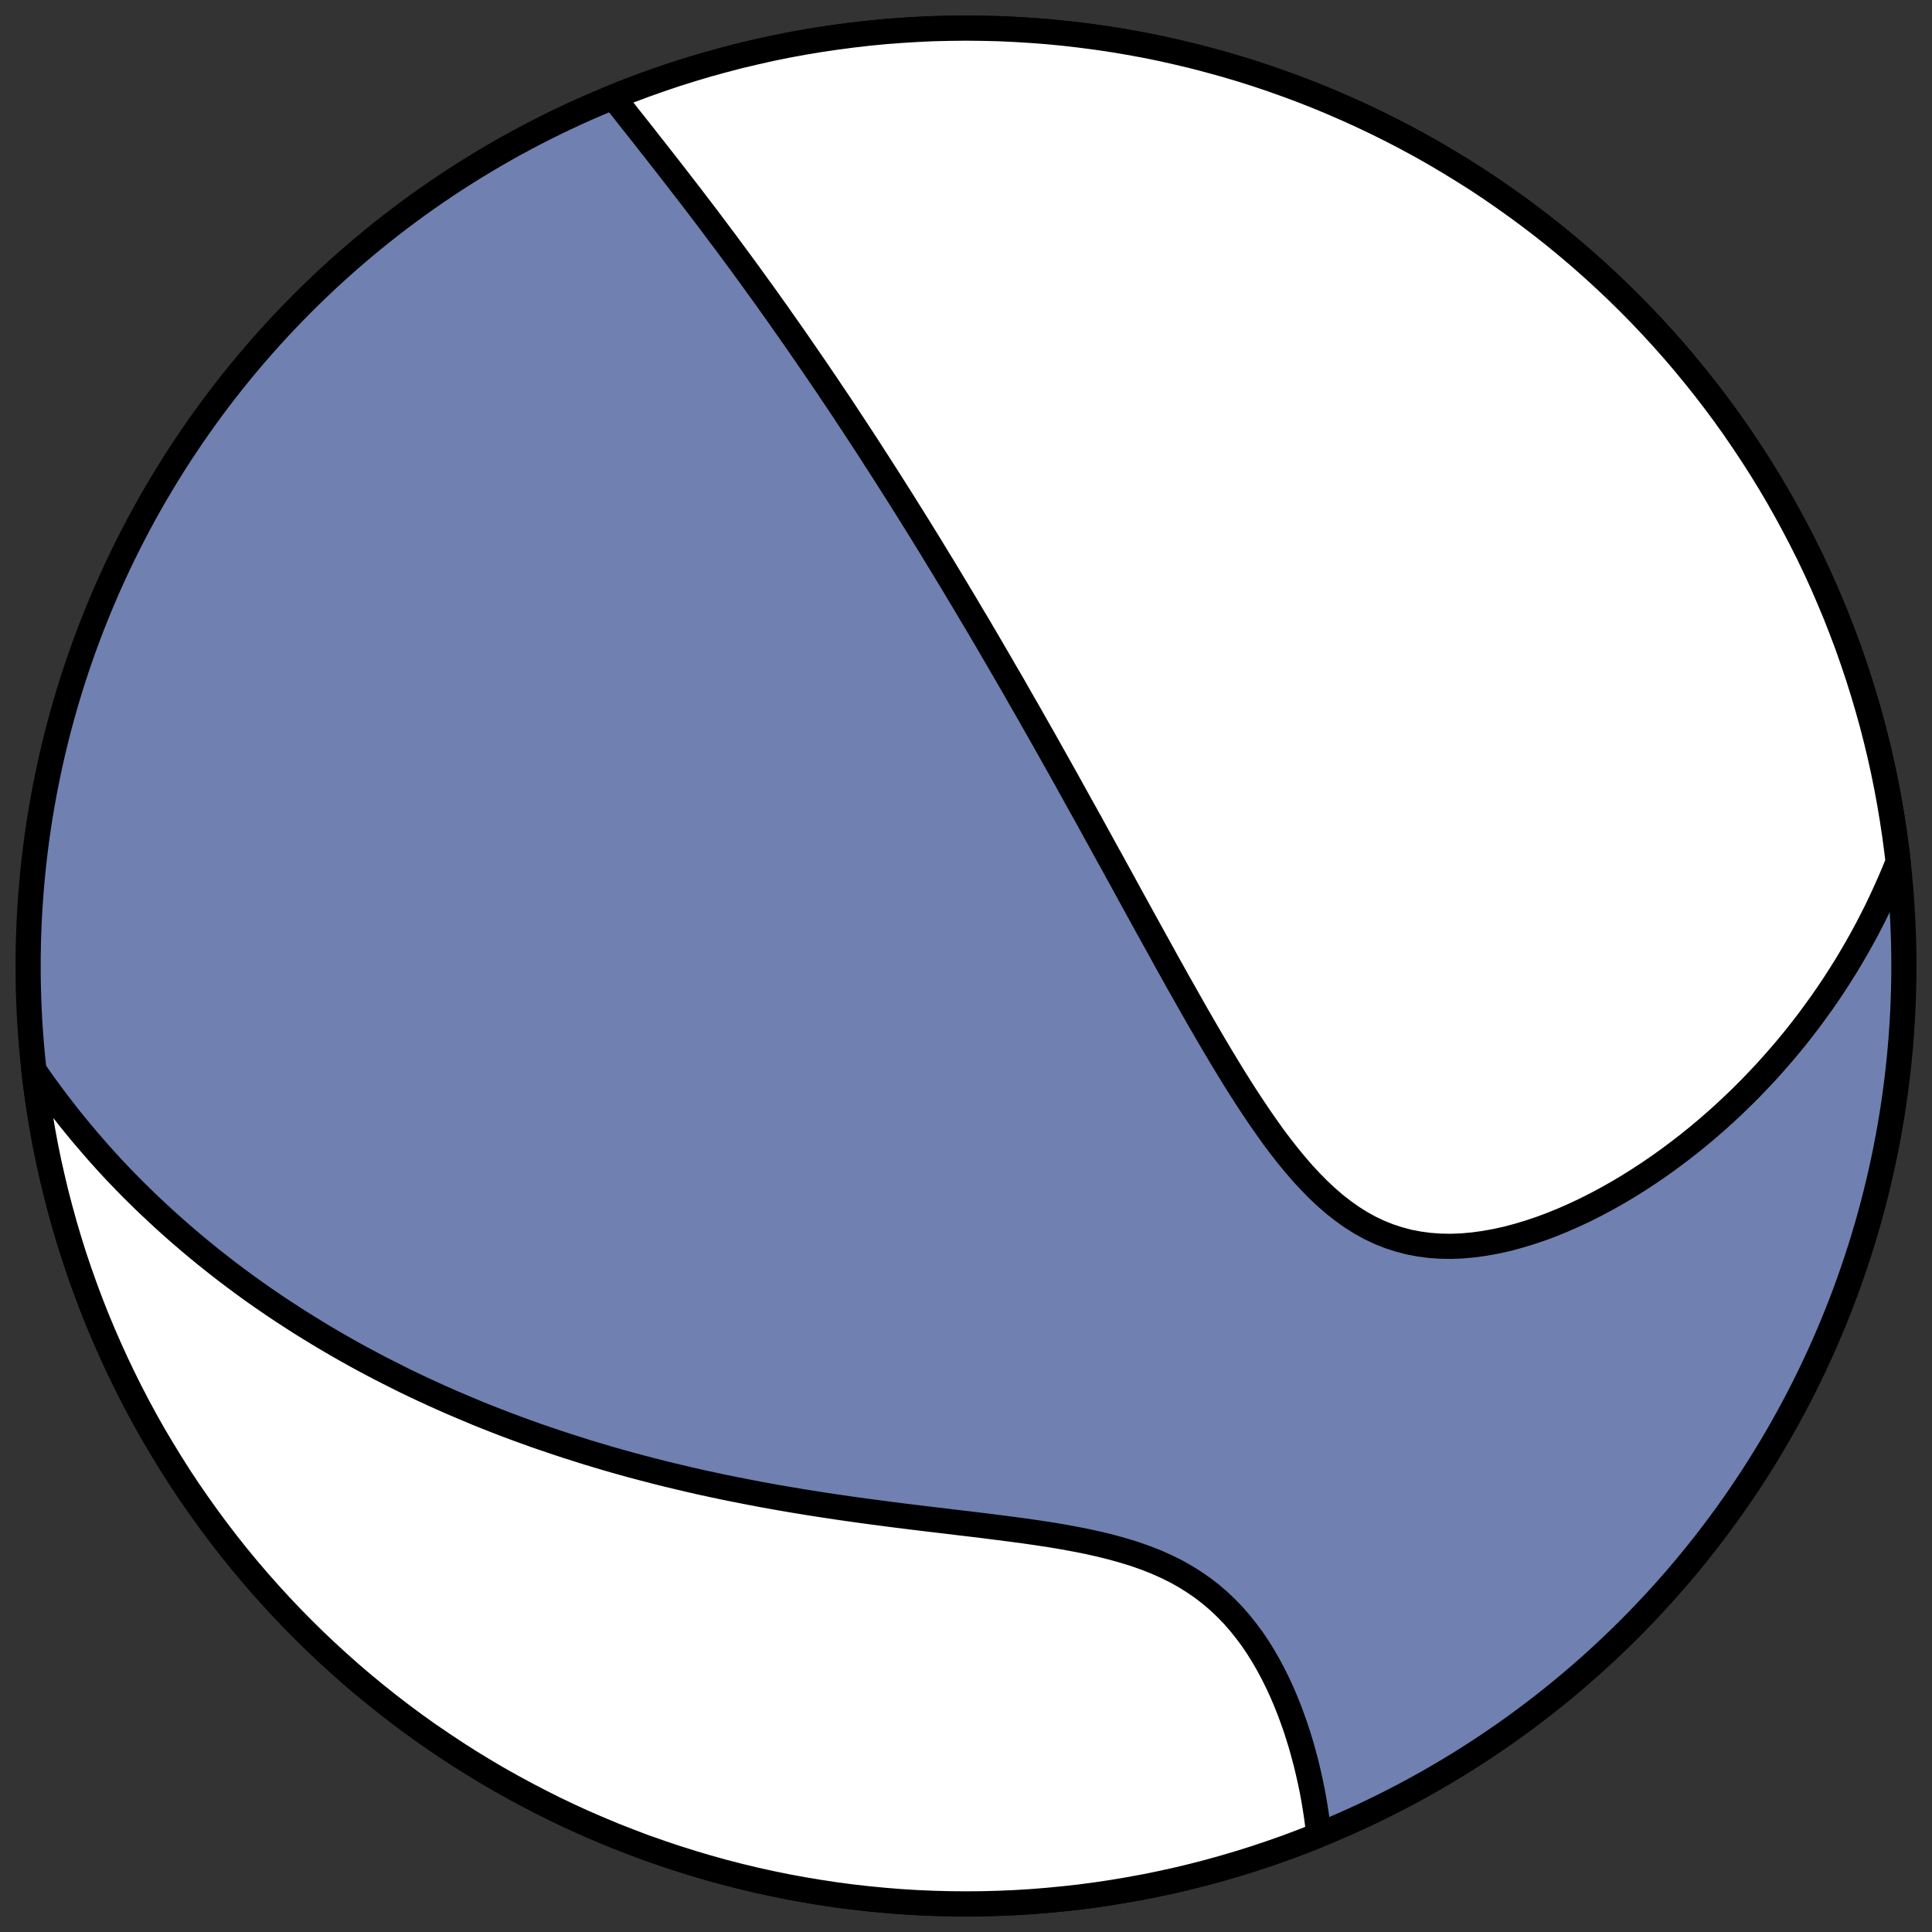 <?xml version="1.0" encoding="utf-8" standalone="no"?>
<!DOCTYPE svg PUBLIC "-//W3C//DTD SVG 1.1//EN"
  "http://www.w3.org/Graphics/SVG/1.1/DTD/svg11.dtd">
<!-- Created with matplotlib (https://matplotlib.org/) -->
<svg height="30.722pt" version="1.1" viewBox="0 0 30.722 30.722" width="30.722pt" xmlns="http://www.w3.org/2000/svg" xmlns:xlink="http://www.w3.org/1999/xlink">
 <rect x="0" y="0" width="30.722" height="30.722" fill="#333333" stroke="none"/>
 <defs>
  <style type="text/css">
*{stroke-linecap:butt;stroke-linejoin:round;}
  </style>
 </defs>
 <g id="figure_1">
  <g id="patch_1">
   <path d="M 0 30.722 
L 30.722 30.722 
L 30.722 0 
L 0 0 
z
" style="fill:none;"/>
  </g>
  <g id="axes_1">
   <g id="patch_2">
    <path clip-path="url(#p28ac716212)" d="M 15.361 30.275 
C 19.316 30.275 23.11 28.704 25.907 25.907 
C 28.704 23.11 30.275 19.316 30.275 15.361 
C 30.275 11.406 28.704 7.612 25.907 4.816 
C 23.11 2.019 19.316 0.447 15.361 0.447 
C 11.406 0.447 7.612 2.019 4.816 4.816 
C 2.019 7.612 0.447 11.406 0.447 15.361 
C 0.447 19.316 2.019 23.11 4.816 25.907 
C 7.612 28.704 11.406 30.275 15.361 30.275 
z
" style="fill:#7080b0;stroke:#000000;stroke-linejoin:miter;stroke-width:0.4;"/>
   </g>
   <g id="patch_3">
    <path clip-path="url(#p28ac716212)" d="M 30.183 13.705 
L 30.175 13.724 
L 30.114 13.874 
L 30.05 14.025 
L 29.983 14.174 
L 29.914 14.324 
L 29.843 14.473 
L 29.768 14.621 
L 29.692 14.769 
L 29.612 14.916 
L 29.53 15.063 
L 29.445 15.209 
L 29.358 15.355 
L 29.267 15.5 
L 29.174 15.645 
L 29.078 15.789 
L 28.979 15.932 
L 28.877 16.074 
L 28.773 16.216 
L 28.665 16.357 
L 28.555 16.497 
L 28.441 16.636 
L 28.325 16.773 
L 28.205 16.91 
L 28.083 17.046 
L 27.957 17.18 
L 27.828 17.314 
L 27.697 17.445 
L 27.562 17.575 
L 27.424 17.704 
L 27.284 17.83 
L 27.14 17.955 
L 26.993 18.078 
L 26.844 18.198 
L 26.691 18.316 
L 26.536 18.432 
L 26.378 18.545 
L 26.218 18.654 
L 26.055 18.761 
L 25.889 18.865 
L 25.722 18.964 
L 25.552 19.06 
L 25.38 19.152 
L 25.206 19.24 
L 25.031 19.322 
L 24.854 19.4 
L 24.677 19.472 
L 24.498 19.539 
L 24.319 19.599 
L 24.139 19.653 
L 23.96 19.701 
L 23.781 19.74 
L 23.603 19.772 
L 23.426 19.796 
L 23.25 19.812 
L 23.076 19.819 
L 22.904 19.816 
L 22.735 19.804 
L 22.569 19.782 
L 22.405 19.751 
L 22.245 19.709 
L 22.089 19.658 
L 21.936 19.597 
L 21.786 19.526 
L 21.641 19.446 
L 21.499 19.357 
L 21.361 19.259 
L 21.226 19.154 
L 21.094 19.04 
L 20.966 18.92 
L 20.841 18.793 
L 20.718 18.661 
L 20.599 18.523 
L 20.481 18.38 
L 20.366 18.233 
L 20.253 18.083 
L 20.143 17.929 
L 20.034 17.772 
L 19.926 17.612 
L 19.82 17.451 
L 19.716 17.288 
L 19.613 17.124 
L 19.512 16.958 
L 19.411 16.792 
L 19.312 16.625 
L 19.214 16.458 
L 19.117 16.291 
L 19.021 16.124 
L 18.926 15.957 
L 18.832 15.79 
L 18.738 15.625 
L 18.646 15.459 
L 18.554 15.295 
L 18.464 15.131 
L 18.374 14.968 
L 18.284 14.806 
L 18.196 14.646 
L 18.108 14.486 
L 18.021 14.328 
L 17.935 14.171 
L 17.85 14.015 
L 17.765 13.861 
L 17.681 13.707 
L 17.597 13.556 
L 17.514 13.405 
L 17.432 13.256 
L 17.351 13.108 
L 17.27 12.962 
L 17.189 12.817 
L 17.109 12.673 
L 17.03 12.53 
L 16.952 12.389 
L 16.874 12.25 
L 16.796 12.111 
L 16.719 11.974 
L 16.643 11.838 
L 16.567 11.704 
L 16.491 11.57 
L 16.416 11.438 
L 16.342 11.307 
L 16.267 11.178 
L 16.194 11.049 
L 16.121 10.921 
L 16.048 10.795 
L 15.975 10.67 
L 15.903 10.545 
L 15.831 10.422 
L 15.76 10.3 
L 15.689 10.178 
L 15.618 10.058 
L 15.548 9.938 
L 15.477 9.82 
L 15.407 9.702 
L 15.338 9.585 
L 15.268 9.469 
L 15.199 9.354 
L 15.13 9.239 
L 15.061 9.125 
L 14.993 9.012 
L 14.924 8.9 
L 14.856 8.788 
L 14.788 8.676 
L 14.72 8.566 
L 14.652 8.456 
L 14.584 8.346 
L 14.516 8.237 
L 14.448 8.129 
L 14.381 8.021 
L 14.313 7.913 
L 14.245 7.806 
L 14.177 7.699 
L 14.11 7.593 
L 14.11 7.593 
L 14.042 7.487 
L 13.974 7.381 
L 13.906 7.276 
L 13.839 7.171 
L 13.771 7.066 
L 13.702 6.961 
L 13.634 6.857 
L 13.566 6.753 
L 13.497 6.649 
L 13.429 6.545 
L 13.36 6.441 
L 13.291 6.338 
L 13.221 6.235 
L 13.152 6.131 
L 13.082 6.028 
L 13.012 5.925 
L 12.942 5.822 
L 12.871 5.719 
L 12.8 5.616 
L 12.729 5.513 
L 12.658 5.41 
L 12.586 5.307 
L 12.514 5.204 
L 12.441 5.101 
L 12.369 4.997 
L 12.295 4.894 
L 12.222 4.791 
L 12.148 4.687 
L 12.073 4.584 
L 11.998 4.48 
L 11.923 4.376 
L 11.847 4.272 
L 11.771 4.168 
L 11.694 4.064 
L 11.617 3.96 
L 11.54 3.855 
L 11.461 3.751 
L 11.383 3.646 
L 11.304 3.541 
L 11.225 3.436 
L 11.145 3.331 
L 11.064 3.225 
L 10.984 3.12 
L 10.902 3.014 
L 10.821 2.909 
L 10.739 2.803 
L 10.657 2.697 
L 10.574 2.591 
L 10.491 2.485 
L 10.408 2.379 
L 10.324 2.273 
L 10.241 2.166 
L 10.157 2.06 
L 10.073 1.954 
L 9.989 1.848 
L 9.906 1.742 
L 9.822 1.635 
L 9.75 1.543 
L 10.017 1.438 
L 10.26 1.347 
L 10.506 1.26 
L 10.753 1.177 
L 11.001 1.099 
L 11.25 1.025 
L 11.501 0.956 
L 11.753 0.89 
L 12.006 0.83 
L 12.26 0.773 
L 12.516 0.721 
L 12.771 0.674 
L 13.028 0.631 
L 13.286 0.593 
L 13.544 0.559 
L 13.802 0.529 
L 14.061 0.504 
L 14.321 0.484 
L 14.581 0.468 
L 14.841 0.456 
L 15.101 0.45 
L 15.361 0.447 
L 15.621 0.45 
L 15.882 0.456 
L 16.142 0.468 
L 16.402 0.484 
L 16.661 0.504 
L 16.92 0.529 
L 17.179 0.559 
L 17.437 0.593 
L 17.694 0.631 
L 17.951 0.674 
L 18.207 0.721 
L 18.462 0.773 
L 18.716 0.83 
L 18.969 0.89 
L 19.221 0.956 
L 19.472 1.025 
L 19.722 1.099 
L 19.97 1.177 
L 20.217 1.26 
L 20.462 1.347 
L 20.706 1.438 
L 20.948 1.533 
L 21.188 1.633 
L 21.427 1.737 
L 21.664 1.845 
L 21.899 1.957 
L 22.132 2.073 
L 22.363 2.193 
L 22.592 2.317 
L 22.818 2.445 
L 23.042 2.578 
L 23.264 2.714 
L 23.484 2.853 
L 23.701 2.997 
L 23.915 3.145 
L 24.127 3.296 
L 24.337 3.451 
L 24.543 3.609 
L 24.747 3.771 
L 24.948 3.937 
L 25.146 4.106 
L 25.34 4.278 
L 25.532 4.454 
L 25.721 4.633 
L 25.907 4.816 
L 26.089 5.001 
L 26.268 5.19 
L 26.444 5.382 
L 26.617 5.577 
L 26.786 5.775 
L 26.951 5.976 
L 27.113 6.179 
L 27.272 6.386 
L 27.427 6.595 
L 27.578 6.807 
L 27.725 7.022 
L 27.869 7.239 
L 28.009 7.458 
L 28.145 7.68 
L 28.277 7.904 
L 28.405 8.131 
L 28.529 8.36 
L 28.649 8.59 
L 28.766 8.823 
L 28.878 9.058 
L 28.986 9.295 
L 29.089 9.534 
L 29.189 9.774 
L 29.284 10.017 
L 29.376 10.26 
L 29.462 10.506 
L 29.545 10.753 
L 29.623 11.001 
L 29.697 11.25 
L 29.767 11.501 
L 29.832 11.753 
L 29.893 12.006 
L 29.949 12.26 
L 30.001 12.516 
L 30.048 12.771 
L 30.091 13.028 
L 30.13 13.286 
L 30.164 13.544 
z
" style="fill:#ffffff;stroke:#000000;stroke-linejoin:miter;stroke-width:0.4;"/>
   </g>
   <g id="patch_4">
    <path clip-path="url(#p28ac716212)" d="M 0.54 17.018 
L 0.62 17.134 
L 0.713 17.265 
L 0.807 17.393 
L 0.902 17.52 
L 0.997 17.644 
L 1.093 17.767 
L 1.19 17.887 
L 1.287 18.005 
L 1.386 18.122 
L 1.485 18.237 
L 1.584 18.35 
L 1.684 18.461 
L 1.785 18.571 
L 1.887 18.679 
L 1.989 18.785 
L 2.092 18.89 
L 2.196 18.993 
L 2.3 19.095 
L 2.405 19.195 
L 2.511 19.294 
L 2.617 19.392 
L 2.724 19.488 
L 2.831 19.583 
L 2.94 19.677 
L 3.049 19.77 
L 3.158 19.861 
L 3.269 19.952 
L 3.38 20.041 
L 3.492 20.129 
L 3.604 20.216 
L 3.718 20.302 
L 3.832 20.387 
L 3.947 20.471 
L 4.063 20.554 
L 4.18 20.636 
L 4.298 20.717 
L 4.416 20.797 
L 4.536 20.876 
L 4.656 20.954 
L 4.778 21.032 
L 4.9 21.108 
L 5.024 21.184 
L 5.148 21.259 
L 5.274 21.333 
L 5.401 21.407 
L 5.528 21.479 
L 5.657 21.551 
L 5.788 21.622 
L 5.919 21.692 
L 6.052 21.762 
L 6.186 21.83 
L 6.321 21.898 
L 6.457 21.966 
L 6.595 22.032 
L 6.735 22.098 
L 6.876 22.163 
L 7.018 22.227 
L 7.162 22.291 
L 7.307 22.353 
L 7.454 22.415 
L 7.602 22.477 
L 7.752 22.537 
L 7.904 22.597 
L 8.058 22.656 
L 8.213 22.714 
L 8.37 22.771 
L 8.528 22.828 
L 8.689 22.883 
L 8.851 22.938 
L 9.016 22.992 
L 9.182 23.045 
L 9.35 23.098 
L 9.52 23.149 
L 9.692 23.2 
L 9.865 23.249 
L 10.041 23.298 
L 10.219 23.345 
L 10.399 23.392 
L 10.581 23.438 
L 10.765 23.482 
L 10.95 23.526 
L 11.138 23.569 
L 11.328 23.61 
L 11.52 23.651 
L 11.714 23.69 
L 11.909 23.728 
L 12.107 23.766 
L 12.306 23.802 
L 12.507 23.837 
L 12.709 23.871 
L 12.914 23.904 
L 13.12 23.936 
L 13.327 23.967 
L 13.536 23.997 
L 13.745 24.026 
L 13.956 24.054 
L 14.168 24.082 
L 14.381 24.109 
L 14.594 24.135 
L 14.807 24.161 
L 15.021 24.186 
L 15.235 24.212 
L 15.448 24.237 
L 15.661 24.263 
L 15.873 24.29 
L 16.084 24.317 
L 16.293 24.345 
L 16.5 24.375 
L 16.706 24.406 
L 16.908 24.44 
L 17.107 24.477 
L 17.303 24.516 
L 17.496 24.559 
L 17.684 24.606 
L 17.867 24.657 
L 18.045 24.712 
L 18.218 24.773 
L 18.386 24.839 
L 18.547 24.911 
L 18.703 24.988 
L 18.852 25.072 
L 18.994 25.161 
L 19.131 25.256 
L 19.261 25.357 
L 19.385 25.463 
L 19.502 25.575 
L 19.614 25.691 
L 19.719 25.812 
L 19.819 25.937 
L 19.914 26.065 
L 20.003 26.197 
L 20.087 26.332 
L 20.166 26.469 
L 20.241 26.609 
L 20.311 26.75 
L 20.377 26.892 
L 20.439 27.036 
L 20.497 27.18 
L 20.551 27.325 
L 20.602 27.47 
L 20.649 27.615 
L 20.693 27.759 
L 20.733 27.904 
L 20.771 28.047 
L 20.805 28.19 
L 20.837 28.333 
L 20.866 28.474 
L 20.892 28.614 
L 20.915 28.753 
L 20.936 28.89 
L 20.954 29.027 
L 20.97 29.161 
L 20.972 29.179 
L 20.706 29.284 
L 20.462 29.376 
L 20.217 29.462 
L 19.97 29.545 
L 19.722 29.623 
L 19.472 29.697 
L 19.221 29.767 
L 18.969 29.832 
L 18.716 29.893 
L 18.462 29.949 
L 18.207 30.001 
L 17.951 30.048 
L 17.694 30.091 
L 17.437 30.13 
L 17.179 30.164 
L 16.92 30.193 
L 16.661 30.218 
L 16.402 30.239 
L 16.142 30.255 
L 15.882 30.266 
L 15.621 30.273 
L 15.361 30.275 
L 15.101 30.273 
L 14.841 30.266 
L 14.581 30.255 
L 14.321 30.239 
L 14.061 30.218 
L 13.802 30.193 
L 13.544 30.164 
L 13.286 30.13 
L 13.028 30.091 
L 12.771 30.048 
L 12.516 30.001 
L 12.26 29.949 
L 12.006 29.893 
L 11.753 29.832 
L 11.501 29.767 
L 11.25 29.697 
L 11.001 29.623 
L 10.753 29.545 
L 10.506 29.462 
L 10.26 29.376 
L 10.017 29.284 
L 9.774 29.189 
L 9.534 29.089 
L 9.295 28.986 
L 9.058 28.878 
L 8.823 28.766 
L 8.59 28.649 
L 8.36 28.529 
L 8.131 28.405 
L 7.904 28.277 
L 7.68 28.145 
L 7.458 28.009 
L 7.239 27.869 
L 7.022 27.725 
L 6.807 27.578 
L 6.595 27.427 
L 6.386 27.272 
L 6.179 27.113 
L 5.976 26.951 
L 5.775 26.786 
L 5.577 26.617 
L 5.382 26.444 
L 5.19 26.268 
L 5.001 26.089 
L 4.816 25.907 
L 4.633 25.721 
L 4.454 25.532 
L 4.278 25.34 
L 4.106 25.146 
L 3.937 24.948 
L 3.771 24.747 
L 3.609 24.543 
L 3.451 24.337 
L 3.296 24.127 
L 3.145 23.915 
L 2.997 23.701 
L 2.853 23.484 
L 2.714 23.264 
L 2.578 23.042 
L 2.445 22.818 
L 2.317 22.592 
L 2.193 22.363 
L 2.073 22.132 
L 1.957 21.899 
L 1.845 21.664 
L 1.737 21.427 
L 1.633 21.188 
L 1.533 20.948 
L 1.438 20.706 
L 1.347 20.462 
L 1.26 20.217 
L 1.177 19.97 
L 1.099 19.722 
L 1.025 19.472 
L 0.956 19.221 
L 0.89 18.969 
L 0.83 18.716 
L 0.773 18.462 
L 0.721 18.207 
L 0.674 17.951 
L 0.631 17.694 
L 0.593 17.437 
L 0.559 17.179 
z
" style="fill:#ffffff;stroke:#000000;stroke-linejoin:miter;stroke-width:0.4;"/>
   </g>
  </g>
 </g>
 <defs>
  <clipPath id="p28ac716212">
   <rect height="30.722" width="30.722" x="0" y="0"/>
  </clipPath>
 </defs>
</svg>
